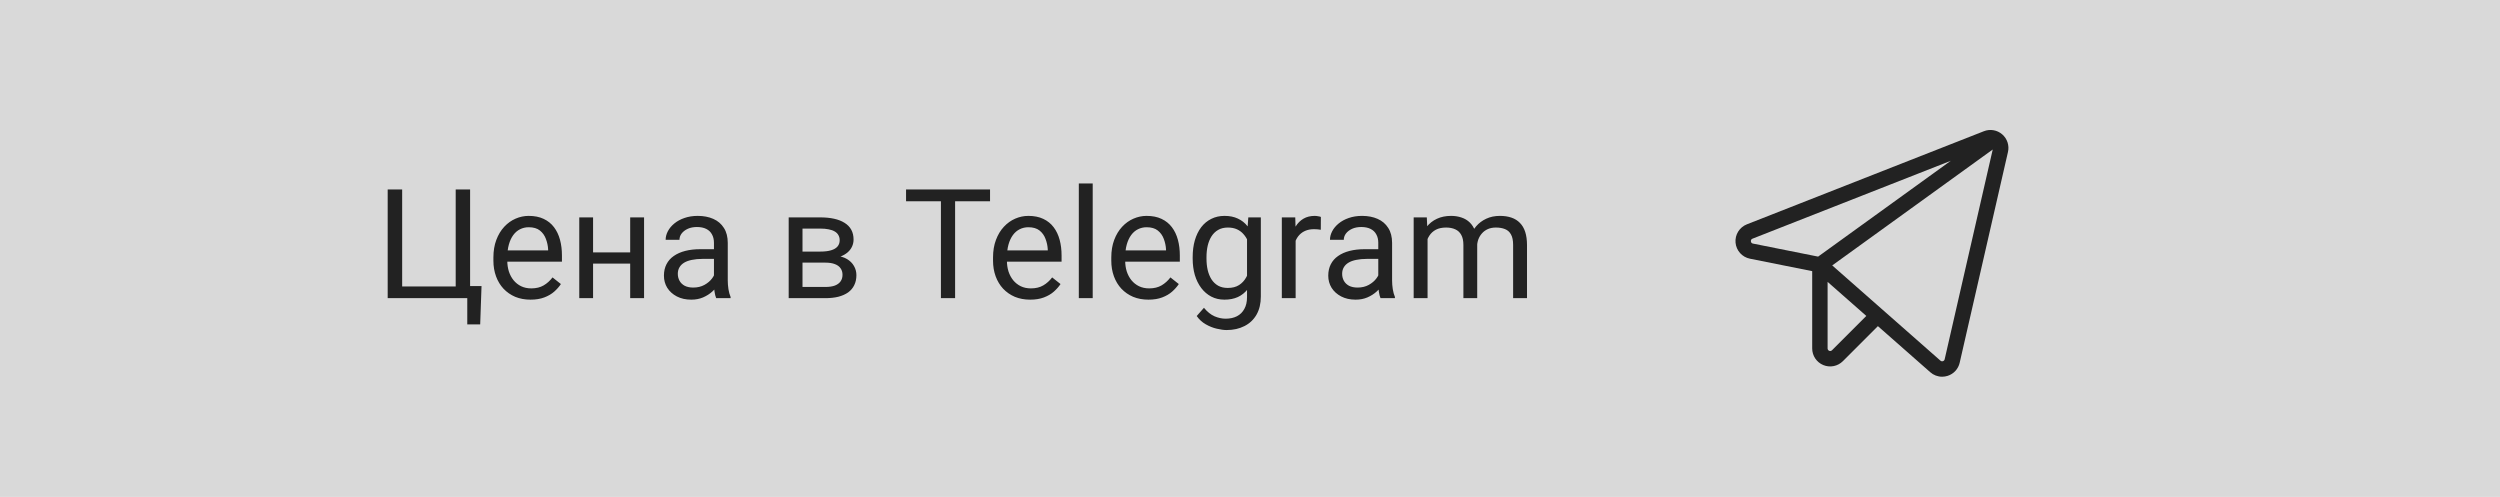 <?xml version="1.0" encoding="UTF-8"?> <svg xmlns="http://www.w3.org/2000/svg" width="327" height="65" viewBox="0 0 327 65" fill="none"><rect width="327" height="65" fill="#D9D9D9"></rect><path d="M62.984 37.418L62.809 42.428H61.119V39H59.723V37.418H62.984ZM50.709 39V24.781H52.603V37.467H59.605V24.781H61.49V39H50.709ZM69.391 39.195C68.655 39.195 67.988 39.072 67.389 38.824C66.796 38.57 66.285 38.215 65.856 37.76C65.432 37.304 65.107 36.764 64.879 36.139C64.651 35.514 64.537 34.83 64.537 34.088V33.678C64.537 32.818 64.664 32.053 64.918 31.383C65.172 30.706 65.517 30.133 65.953 29.664C66.389 29.195 66.884 28.84 67.438 28.6C67.991 28.359 68.564 28.238 69.156 28.238C69.912 28.238 70.562 28.369 71.109 28.629C71.663 28.889 72.115 29.254 72.467 29.723C72.818 30.185 73.079 30.732 73.248 31.363C73.417 31.988 73.502 32.672 73.502 33.414V34.225H65.611V32.75H71.695V32.613C71.669 32.145 71.572 31.689 71.402 31.246C71.24 30.803 70.979 30.439 70.621 30.152C70.263 29.866 69.775 29.723 69.156 29.723C68.746 29.723 68.368 29.811 68.023 29.986C67.678 30.156 67.382 30.41 67.135 30.748C66.887 31.087 66.695 31.5 66.559 31.988C66.422 32.477 66.353 33.04 66.353 33.678V34.088C66.353 34.589 66.422 35.061 66.559 35.504C66.702 35.94 66.907 36.324 67.174 36.656C67.447 36.988 67.776 37.249 68.16 37.438C68.551 37.626 68.993 37.721 69.488 37.721C70.126 37.721 70.667 37.59 71.109 37.33C71.552 37.07 71.939 36.721 72.272 36.285L73.365 37.154C73.137 37.499 72.848 37.828 72.496 38.141C72.144 38.453 71.712 38.707 71.197 38.902C70.689 39.098 70.087 39.195 69.391 39.195ZM82.779 33.014V34.478H77.193V33.014H82.779ZM77.574 28.434V39H75.768V28.434H77.574ZM84.244 28.434V39H82.428V28.434H84.244ZM93.385 37.193V31.754C93.385 31.337 93.3 30.976 93.131 30.67C92.968 30.357 92.721 30.116 92.389 29.947C92.057 29.778 91.647 29.693 91.158 29.693C90.703 29.693 90.302 29.771 89.957 29.928C89.618 30.084 89.352 30.289 89.156 30.543C88.967 30.797 88.873 31.07 88.873 31.363H87.066C87.066 30.986 87.164 30.611 87.359 30.24C87.555 29.869 87.835 29.534 88.199 29.234C88.57 28.928 89.013 28.688 89.527 28.512C90.048 28.329 90.628 28.238 91.266 28.238C92.034 28.238 92.711 28.369 93.297 28.629C93.889 28.889 94.352 29.283 94.684 29.811C95.022 30.331 95.191 30.986 95.191 31.773V36.695C95.191 37.047 95.221 37.421 95.279 37.818C95.344 38.215 95.439 38.557 95.562 38.844V39H93.678C93.587 38.792 93.515 38.515 93.463 38.17C93.411 37.818 93.385 37.493 93.385 37.193ZM93.697 32.594L93.717 33.863H91.891C91.376 33.863 90.917 33.906 90.514 33.99C90.11 34.068 89.772 34.189 89.498 34.352C89.225 34.514 89.016 34.719 88.873 34.967C88.73 35.208 88.658 35.491 88.658 35.816C88.658 36.148 88.733 36.451 88.883 36.725C89.033 36.998 89.257 37.216 89.557 37.379C89.863 37.535 90.237 37.613 90.68 37.613C91.233 37.613 91.721 37.496 92.144 37.262C92.568 37.027 92.903 36.741 93.15 36.402C93.404 36.064 93.541 35.735 93.561 35.416L94.332 36.285C94.287 36.559 94.163 36.861 93.961 37.193C93.759 37.525 93.489 37.844 93.15 38.15C92.818 38.45 92.421 38.7 91.959 38.902C91.503 39.098 90.989 39.195 90.416 39.195C89.7 39.195 89.072 39.055 88.531 38.775C87.997 38.495 87.581 38.121 87.281 37.652C86.988 37.177 86.842 36.647 86.842 36.06C86.842 35.494 86.953 34.996 87.174 34.566C87.395 34.13 87.714 33.769 88.131 33.482C88.547 33.19 89.049 32.968 89.635 32.818C90.221 32.669 90.875 32.594 91.598 32.594H93.697ZM107.955 34.352H104.488L104.469 32.906H107.301C107.861 32.906 108.326 32.851 108.697 32.74C109.075 32.63 109.358 32.464 109.547 32.242C109.736 32.021 109.83 31.747 109.83 31.422C109.83 31.168 109.775 30.947 109.664 30.758C109.56 30.562 109.4 30.403 109.186 30.279C108.971 30.149 108.704 30.055 108.385 29.996C108.072 29.931 107.704 29.898 107.281 29.898H104.967V39H103.16V28.434H107.281C107.952 28.434 108.554 28.492 109.088 28.609C109.628 28.727 110.087 28.906 110.465 29.146C110.849 29.381 111.142 29.68 111.344 30.045C111.546 30.41 111.646 30.839 111.646 31.334C111.646 31.653 111.581 31.956 111.451 32.242C111.321 32.529 111.129 32.783 110.875 33.004C110.621 33.225 110.309 33.408 109.938 33.551C109.566 33.688 109.14 33.775 108.658 33.815L107.955 34.352ZM107.955 39H103.834L104.732 37.535H107.955C108.456 37.535 108.873 37.473 109.205 37.35C109.537 37.219 109.785 37.037 109.947 36.803C110.117 36.562 110.201 36.275 110.201 35.943C110.201 35.611 110.117 35.328 109.947 35.094C109.785 34.853 109.537 34.671 109.205 34.547C108.873 34.417 108.456 34.352 107.955 34.352H105.211L105.23 32.906H108.658L109.312 33.453C109.892 33.499 110.383 33.642 110.787 33.883C111.191 34.124 111.497 34.43 111.705 34.801C111.913 35.165 112.018 35.562 112.018 35.992C112.018 36.487 111.923 36.923 111.734 37.301C111.552 37.678 111.285 37.994 110.934 38.248C110.582 38.495 110.156 38.684 109.654 38.815C109.153 38.938 108.587 39 107.955 39ZM124.928 24.781V39H123.072V24.781H124.928ZM129.498 24.781V26.324H118.512V24.781H129.498ZM134.742 39.195C134.007 39.195 133.339 39.072 132.74 38.824C132.148 38.57 131.637 38.215 131.207 37.76C130.784 37.304 130.458 36.764 130.23 36.139C130.003 35.514 129.889 34.83 129.889 34.088V33.678C129.889 32.818 130.016 32.053 130.27 31.383C130.523 30.706 130.868 30.133 131.305 29.664C131.741 29.195 132.236 28.84 132.789 28.6C133.342 28.359 133.915 28.238 134.508 28.238C135.263 28.238 135.914 28.369 136.461 28.629C137.014 28.889 137.467 29.254 137.818 29.723C138.17 30.185 138.43 30.732 138.6 31.363C138.769 31.988 138.854 32.672 138.854 33.414V34.225H130.963V32.75H137.047V32.613C137.021 32.145 136.923 31.689 136.754 31.246C136.591 30.803 136.331 30.439 135.973 30.152C135.615 29.866 135.126 29.723 134.508 29.723C134.098 29.723 133.72 29.811 133.375 29.986C133.03 30.156 132.734 30.41 132.486 30.748C132.239 31.087 132.047 31.5 131.91 31.988C131.773 32.477 131.705 33.04 131.705 33.678V34.088C131.705 34.589 131.773 35.061 131.91 35.504C132.053 35.94 132.258 36.324 132.525 36.656C132.799 36.988 133.128 37.249 133.512 37.438C133.902 37.626 134.345 37.721 134.84 37.721C135.478 37.721 136.018 37.59 136.461 37.33C136.904 37.07 137.291 36.721 137.623 36.285L138.717 37.154C138.489 37.499 138.199 37.828 137.848 38.141C137.496 38.453 137.063 38.707 136.549 38.902C136.041 39.098 135.439 39.195 134.742 39.195ZM142.926 24V39H141.109V24H142.926ZM150.211 39.195C149.475 39.195 148.808 39.072 148.209 38.824C147.617 38.57 147.105 38.215 146.676 37.76C146.253 37.304 145.927 36.764 145.699 36.139C145.471 35.514 145.357 34.83 145.357 34.088V33.678C145.357 32.818 145.484 32.053 145.738 31.383C145.992 30.706 146.337 30.133 146.773 29.664C147.21 29.195 147.704 28.84 148.258 28.6C148.811 28.359 149.384 28.238 149.977 28.238C150.732 28.238 151.383 28.369 151.93 28.629C152.483 28.889 152.936 29.254 153.287 29.723C153.639 30.185 153.899 30.732 154.068 31.363C154.238 31.988 154.322 32.672 154.322 33.414V34.225H146.432V32.75H152.516V32.613C152.49 32.145 152.392 31.689 152.223 31.246C152.06 30.803 151.799 30.439 151.441 30.152C151.083 29.866 150.595 29.723 149.977 29.723C149.566 29.723 149.189 29.811 148.844 29.986C148.499 30.156 148.202 30.41 147.955 30.748C147.708 31.087 147.516 31.5 147.379 31.988C147.242 32.477 147.174 33.04 147.174 33.678V34.088C147.174 34.589 147.242 35.061 147.379 35.504C147.522 35.94 147.727 36.324 147.994 36.656C148.268 36.988 148.596 37.249 148.98 37.438C149.371 37.626 149.814 37.721 150.309 37.721C150.947 37.721 151.487 37.59 151.93 37.33C152.372 37.07 152.76 36.721 153.092 36.285L154.186 37.154C153.958 37.499 153.668 37.828 153.316 38.141C152.965 38.453 152.532 38.707 152.018 38.902C151.51 39.098 150.908 39.195 150.211 39.195ZM163.277 28.434H164.918V38.775C164.918 39.706 164.729 40.501 164.352 41.158C163.974 41.816 163.447 42.314 162.77 42.652C162.099 42.997 161.324 43.17 160.445 43.17C160.081 43.17 159.651 43.111 159.156 42.994C158.668 42.883 158.186 42.691 157.711 42.418C157.242 42.151 156.848 41.79 156.529 41.334L157.477 40.26C157.919 40.794 158.382 41.165 158.863 41.373C159.352 41.581 159.833 41.685 160.309 41.685C160.882 41.685 161.376 41.578 161.793 41.363C162.21 41.148 162.532 40.829 162.76 40.406C162.994 39.99 163.111 39.475 163.111 38.863V30.758L163.277 28.434ZM156.002 33.834V33.629C156.002 32.822 156.096 32.089 156.285 31.432C156.48 30.768 156.757 30.198 157.115 29.723C157.48 29.247 157.919 28.883 158.434 28.629C158.948 28.369 159.527 28.238 160.172 28.238C160.836 28.238 161.415 28.355 161.91 28.59C162.411 28.818 162.835 29.153 163.18 29.596C163.531 30.032 163.808 30.559 164.01 31.178C164.212 31.796 164.352 32.496 164.43 33.277V34.176C164.358 34.95 164.218 35.647 164.01 36.266C163.808 36.884 163.531 37.411 163.18 37.848C162.835 38.284 162.411 38.619 161.91 38.853C161.409 39.081 160.823 39.195 160.152 39.195C159.521 39.195 158.948 39.062 158.434 38.795C157.926 38.528 157.49 38.154 157.125 37.672C156.76 37.19 156.48 36.624 156.285 35.973C156.096 35.315 156.002 34.602 156.002 33.834ZM157.809 33.629V33.834C157.809 34.361 157.861 34.856 157.965 35.318C158.076 35.781 158.242 36.188 158.463 36.539C158.691 36.891 158.98 37.167 159.332 37.369C159.684 37.565 160.104 37.662 160.592 37.662C161.191 37.662 161.686 37.535 162.076 37.281C162.467 37.027 162.776 36.692 163.004 36.275C163.238 35.859 163.421 35.406 163.551 34.918V32.565C163.479 32.206 163.368 31.861 163.219 31.529C163.076 31.191 162.887 30.891 162.652 30.631C162.424 30.364 162.141 30.152 161.803 29.996C161.464 29.84 161.067 29.762 160.611 29.762C160.117 29.762 159.69 29.866 159.332 30.074C158.98 30.276 158.691 30.556 158.463 30.914C158.242 31.266 158.076 31.676 157.965 32.145C157.861 32.607 157.809 33.102 157.809 33.629ZM169.469 30.094V39H167.662V28.434H169.42L169.469 30.094ZM172.77 28.375L172.76 30.055C172.61 30.022 172.467 30.003 172.33 29.996C172.2 29.983 172.05 29.977 171.881 29.977C171.464 29.977 171.096 30.042 170.777 30.172C170.458 30.302 170.188 30.484 169.967 30.719C169.745 30.953 169.57 31.233 169.439 31.559C169.316 31.878 169.234 32.229 169.195 32.613L168.688 32.906C168.688 32.268 168.749 31.669 168.873 31.109C169.003 30.549 169.202 30.055 169.469 29.625C169.736 29.189 170.074 28.85 170.484 28.609C170.901 28.362 171.396 28.238 171.969 28.238C172.099 28.238 172.249 28.255 172.418 28.287C172.587 28.313 172.704 28.342 172.77 28.375ZM180.279 37.193V31.754C180.279 31.337 180.195 30.976 180.025 30.67C179.863 30.357 179.615 30.116 179.283 29.947C178.951 29.778 178.541 29.693 178.053 29.693C177.597 29.693 177.197 29.771 176.852 29.928C176.513 30.084 176.246 30.289 176.051 30.543C175.862 30.797 175.768 31.07 175.768 31.363H173.961C173.961 30.986 174.059 30.611 174.254 30.24C174.449 29.869 174.729 29.534 175.094 29.234C175.465 28.928 175.908 28.688 176.422 28.512C176.943 28.329 177.522 28.238 178.16 28.238C178.928 28.238 179.605 28.369 180.191 28.629C180.784 28.889 181.246 29.283 181.578 29.811C181.917 30.331 182.086 30.986 182.086 31.773V36.695C182.086 37.047 182.115 37.421 182.174 37.818C182.239 38.215 182.333 38.557 182.457 38.844V39H180.572C180.481 38.792 180.41 38.515 180.357 38.17C180.305 37.818 180.279 37.493 180.279 37.193ZM180.592 32.594L180.611 33.863H178.785C178.271 33.863 177.812 33.906 177.408 33.99C177.005 34.068 176.666 34.189 176.393 34.352C176.119 34.514 175.911 34.719 175.768 34.967C175.624 35.208 175.553 35.491 175.553 35.816C175.553 36.148 175.628 36.451 175.777 36.725C175.927 36.998 176.152 37.216 176.451 37.379C176.757 37.535 177.132 37.613 177.574 37.613C178.128 37.613 178.616 37.496 179.039 37.262C179.462 37.027 179.798 36.741 180.045 36.402C180.299 36.064 180.436 35.735 180.455 35.416L181.227 36.285C181.181 36.559 181.057 36.861 180.855 37.193C180.654 37.525 180.383 37.844 180.045 38.15C179.713 38.45 179.316 38.7 178.854 38.902C178.398 39.098 177.883 39.195 177.311 39.195C176.594 39.195 175.966 39.055 175.426 38.775C174.892 38.495 174.475 38.121 174.176 37.652C173.883 37.177 173.736 36.647 173.736 36.06C173.736 35.494 173.847 34.996 174.068 34.566C174.29 34.13 174.609 33.769 175.025 33.482C175.442 33.19 175.943 32.968 176.529 32.818C177.115 32.669 177.77 32.594 178.492 32.594H180.592ZM186.725 30.533V39H184.908V28.434H186.627L186.725 30.533ZM186.354 33.316L185.514 33.287C185.52 32.565 185.615 31.897 185.797 31.285C185.979 30.667 186.249 30.13 186.607 29.674C186.965 29.218 187.411 28.866 187.945 28.619C188.479 28.365 189.098 28.238 189.801 28.238C190.296 28.238 190.751 28.31 191.168 28.453C191.585 28.59 191.946 28.808 192.252 29.107C192.558 29.407 192.796 29.791 192.965 30.26C193.134 30.729 193.219 31.295 193.219 31.959V39H191.412V32.047C191.412 31.494 191.318 31.051 191.129 30.719C190.947 30.387 190.686 30.146 190.348 29.996C190.009 29.84 189.612 29.762 189.156 29.762C188.622 29.762 188.176 29.856 187.818 30.045C187.46 30.234 187.174 30.494 186.959 30.826C186.744 31.158 186.588 31.539 186.49 31.969C186.399 32.392 186.354 32.841 186.354 33.316ZM193.199 32.32L191.988 32.691C191.995 32.112 192.089 31.555 192.271 31.021C192.46 30.488 192.73 30.012 193.082 29.596C193.44 29.179 193.88 28.85 194.4 28.609C194.921 28.362 195.517 28.238 196.188 28.238C196.754 28.238 197.255 28.313 197.691 28.463C198.134 28.613 198.505 28.844 198.805 29.156C199.111 29.462 199.342 29.856 199.498 30.338C199.654 30.82 199.732 31.393 199.732 32.057V39H197.916V32.037C197.916 31.445 197.822 30.986 197.633 30.66C197.451 30.328 197.19 30.097 196.852 29.967C196.52 29.83 196.122 29.762 195.66 29.762C195.263 29.762 194.911 29.83 194.605 29.967C194.299 30.104 194.042 30.292 193.834 30.533C193.626 30.768 193.466 31.038 193.355 31.344C193.251 31.65 193.199 31.975 193.199 32.32Z" fill="#222222"></path><path d="M261.886 17.57C261.562 17.291 261.167 17.105 260.745 17.033C260.323 16.961 259.89 17.007 259.492 17.164L228.492 29.342C228.019 29.528 227.619 29.862 227.352 30.294C227.084 30.726 226.964 31.233 227.009 31.739C227.054 32.245 227.262 32.723 227.601 33.101C227.94 33.479 228.392 33.737 228.89 33.837L237.035 35.466V45.576C237.034 46.042 237.172 46.496 237.43 46.883C237.689 47.27 238.056 47.572 238.486 47.75C238.916 47.928 239.389 47.975 239.845 47.884C240.301 47.793 240.72 47.568 241.049 47.239L245.629 42.659L252.48 48.687C252.906 49.066 253.456 49.275 254.026 49.275C254.273 49.275 254.519 49.236 254.755 49.16C255.144 49.036 255.493 48.813 255.769 48.513C256.044 48.212 256.236 47.845 256.326 47.447L262.643 19.878C262.74 19.461 262.72 19.025 262.586 18.619C262.453 18.212 262.211 17.849 261.886 17.57ZM229.017 31.561C229.006 31.488 229.021 31.413 229.06 31.351C229.099 31.288 229.159 31.241 229.229 31.218L255.168 21.028L237.809 33.565L229.286 31.86C229.213 31.85 229.146 31.815 229.096 31.76C229.047 31.705 229.019 31.634 229.017 31.561ZM239.624 45.814C239.577 45.861 239.517 45.893 239.452 45.906C239.387 45.919 239.319 45.912 239.258 45.887C239.196 45.861 239.144 45.818 239.107 45.763C239.07 45.708 239.05 45.643 239.05 45.576V36.869L244.113 41.324L239.624 45.814ZM254.361 46.997C254.348 47.053 254.32 47.106 254.281 47.149C254.242 47.192 254.192 47.224 254.137 47.241C254.081 47.259 254.022 47.263 253.965 47.251C253.908 47.239 253.855 47.212 253.811 47.174L239.656 34.717L260.649 19.555L254.361 46.997Z" fill="#222222"></path></svg> 